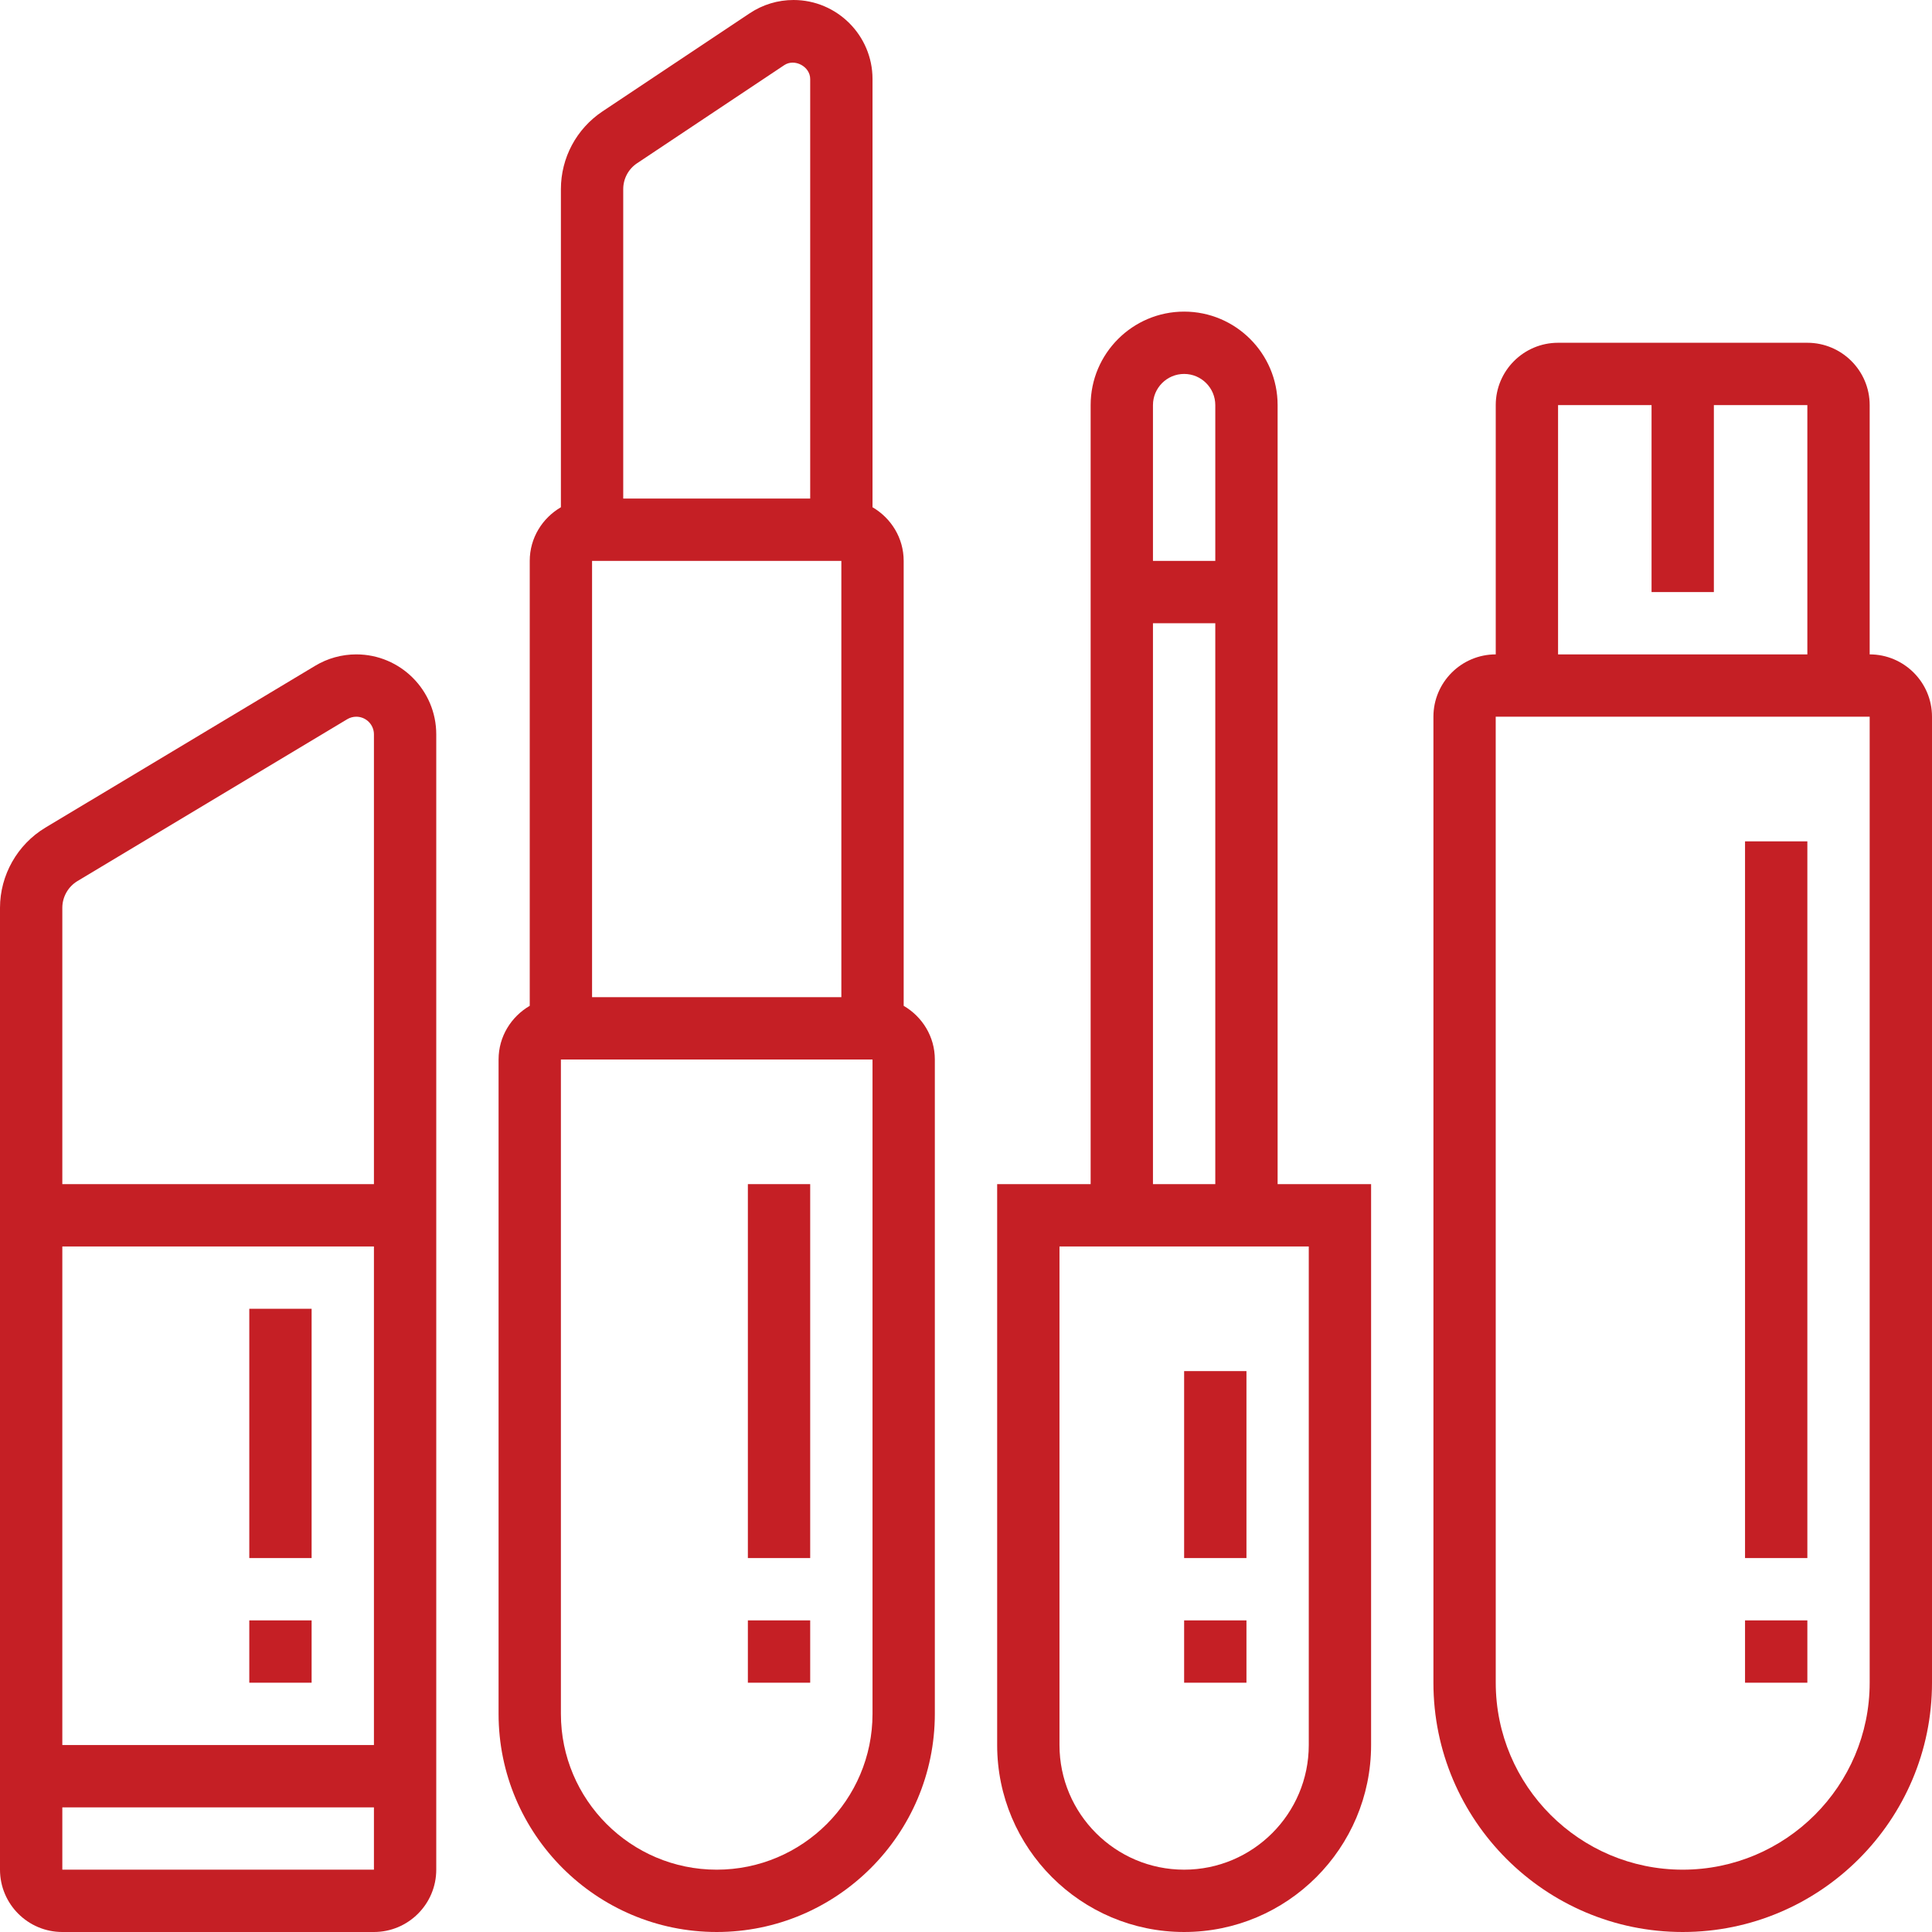 <?xml version="1.0" encoding="iso-8859-1"?>
<!-- Generator: Adobe Illustrator 19.0.0, SVG Export Plug-In . SVG Version: 6.00 Build 0)  -->
<svg xmlns="http://www.w3.org/2000/svg" xmlns:xlink="http://www.w3.org/1999/xlink" version="1.1" id="Capa_1" x="0px" y="0px" viewBox="0 0 496 496" style="enable-background:new 0 0 496 496;" xml:space="preserve" width="512px" height="512px">
<g>
	<g>
		<g>
			<path d="M91.472,168c-3.72,0-7.376,1.008-10.56,2.928L11.648,212.48C4.464,216.792,0,224.672,0,233.056V480     c0,8.824,7.176,16,16,16h80c8.824,0,16-7.176,16-16V188.528C112,177.208,102.792,168,91.472,168z M96,480H16v-16h80V480z M96,448     H16V320h80V448z M96,304H16v-70.944c0-2.792,1.488-5.416,3.88-6.856l69.256-41.552c0.704-0.424,1.512-0.648,2.336-0.648     c2.496,0,4.528,2.032,4.528,4.528V304z" fill="#c51f25"/>
			<path d="M232,258.224V144c0-5.896-3.24-11-8-13.776V20.28C224,9.096,214.896,0,203.72,0c-4.016,0-7.904,1.176-11.248,3.408     l-37.784,25.184C147.992,33.056,144,40.52,144,48.56v81.664c-4.76,2.776-8,7.88-8,13.776v114.224c-4.76,2.776-8,7.88-8,13.776     v168c0,30.88,25.128,56,56,56s56-25.12,56-56V272C240,266.104,236.76,261,232,258.224z M160,48.56c0-2.68,1.328-5.168,3.56-6.656     l37.784-25.184C204,14.952,208,17.072,208,20.28V128h-48V48.56z M152,144h64v112h-64V144z M224,440c0,22.056-17.944,40-40,40     c-22.056,0-40-17.944-40-40V272h80V440z" fill="#c51f25"/>
			<path d="M480,168v-64c0-8.824-7.176-16-16-16h-64c-8.824,0-16,7.176-16,16v64c-8.824,0-16,7.176-16,16v248     c0,35.288,28.712,64,64,64c35.288,0,64-28.712,64-64V184C496,175.176,488.824,168,480,168z M400,104h24v48h16v-48h24v64h-64V104z      M480,432c0,26.472-21.528,48-48,48s-48-21.528-48-48l-0.008-248H384h96V432z" fill="#c51f25"/>
			<path d="M328,160v-16v-40c0-13.232-10.768-24-24-24s-24,10.768-24,24v40v16v144h-24v144c0,26.472,21.528,48,48,48     s48-21.528,48-48V304h-24V160z M296,104c0-4.408,3.584-8,8-8c4.416,0,8,3.592,8,8v40h-16V104z M296,160h16v144h-16V160z M336,320     v128c0,17.648-14.352,32-32,32s-32-14.352-32-32V320h8h48H336z" fill="#c51f25"/>
			<rect x="64" y="416" width="16" height="16" fill="#c51f25"/>
			<rect x="64" y="336" width="16" height="64" fill="#c51f25"/>
			<rect x="192" y="416" width="16" height="16" fill="#c51f25"/>
			<rect x="192" y="304" width="16" height="96" fill="#c51f25"/>
			<rect x="304" y="416" width="16" height="16" fill="#c51f25"/>
			<rect x="304" y="352" width="16" height="48" fill="#c51f25"/>
			<rect x="448" y="416" width="16" height="16" fill="#c51f25"/>
			<rect x="448" y="216" width="16" height="184" fill="#c51f25"/>
		</g>
	</g>
</g>
<g>
</g>
<g>
</g>
<g>
</g>
<g>
</g>
<g>
</g>
<g>
</g>
<g>
</g>
<g>
</g>
<g>
</g>
<g>
</g>
<g>
</g>
<g>
</g>
<g>
</g>
<g>
</g>
<g>
</g>
</svg>

